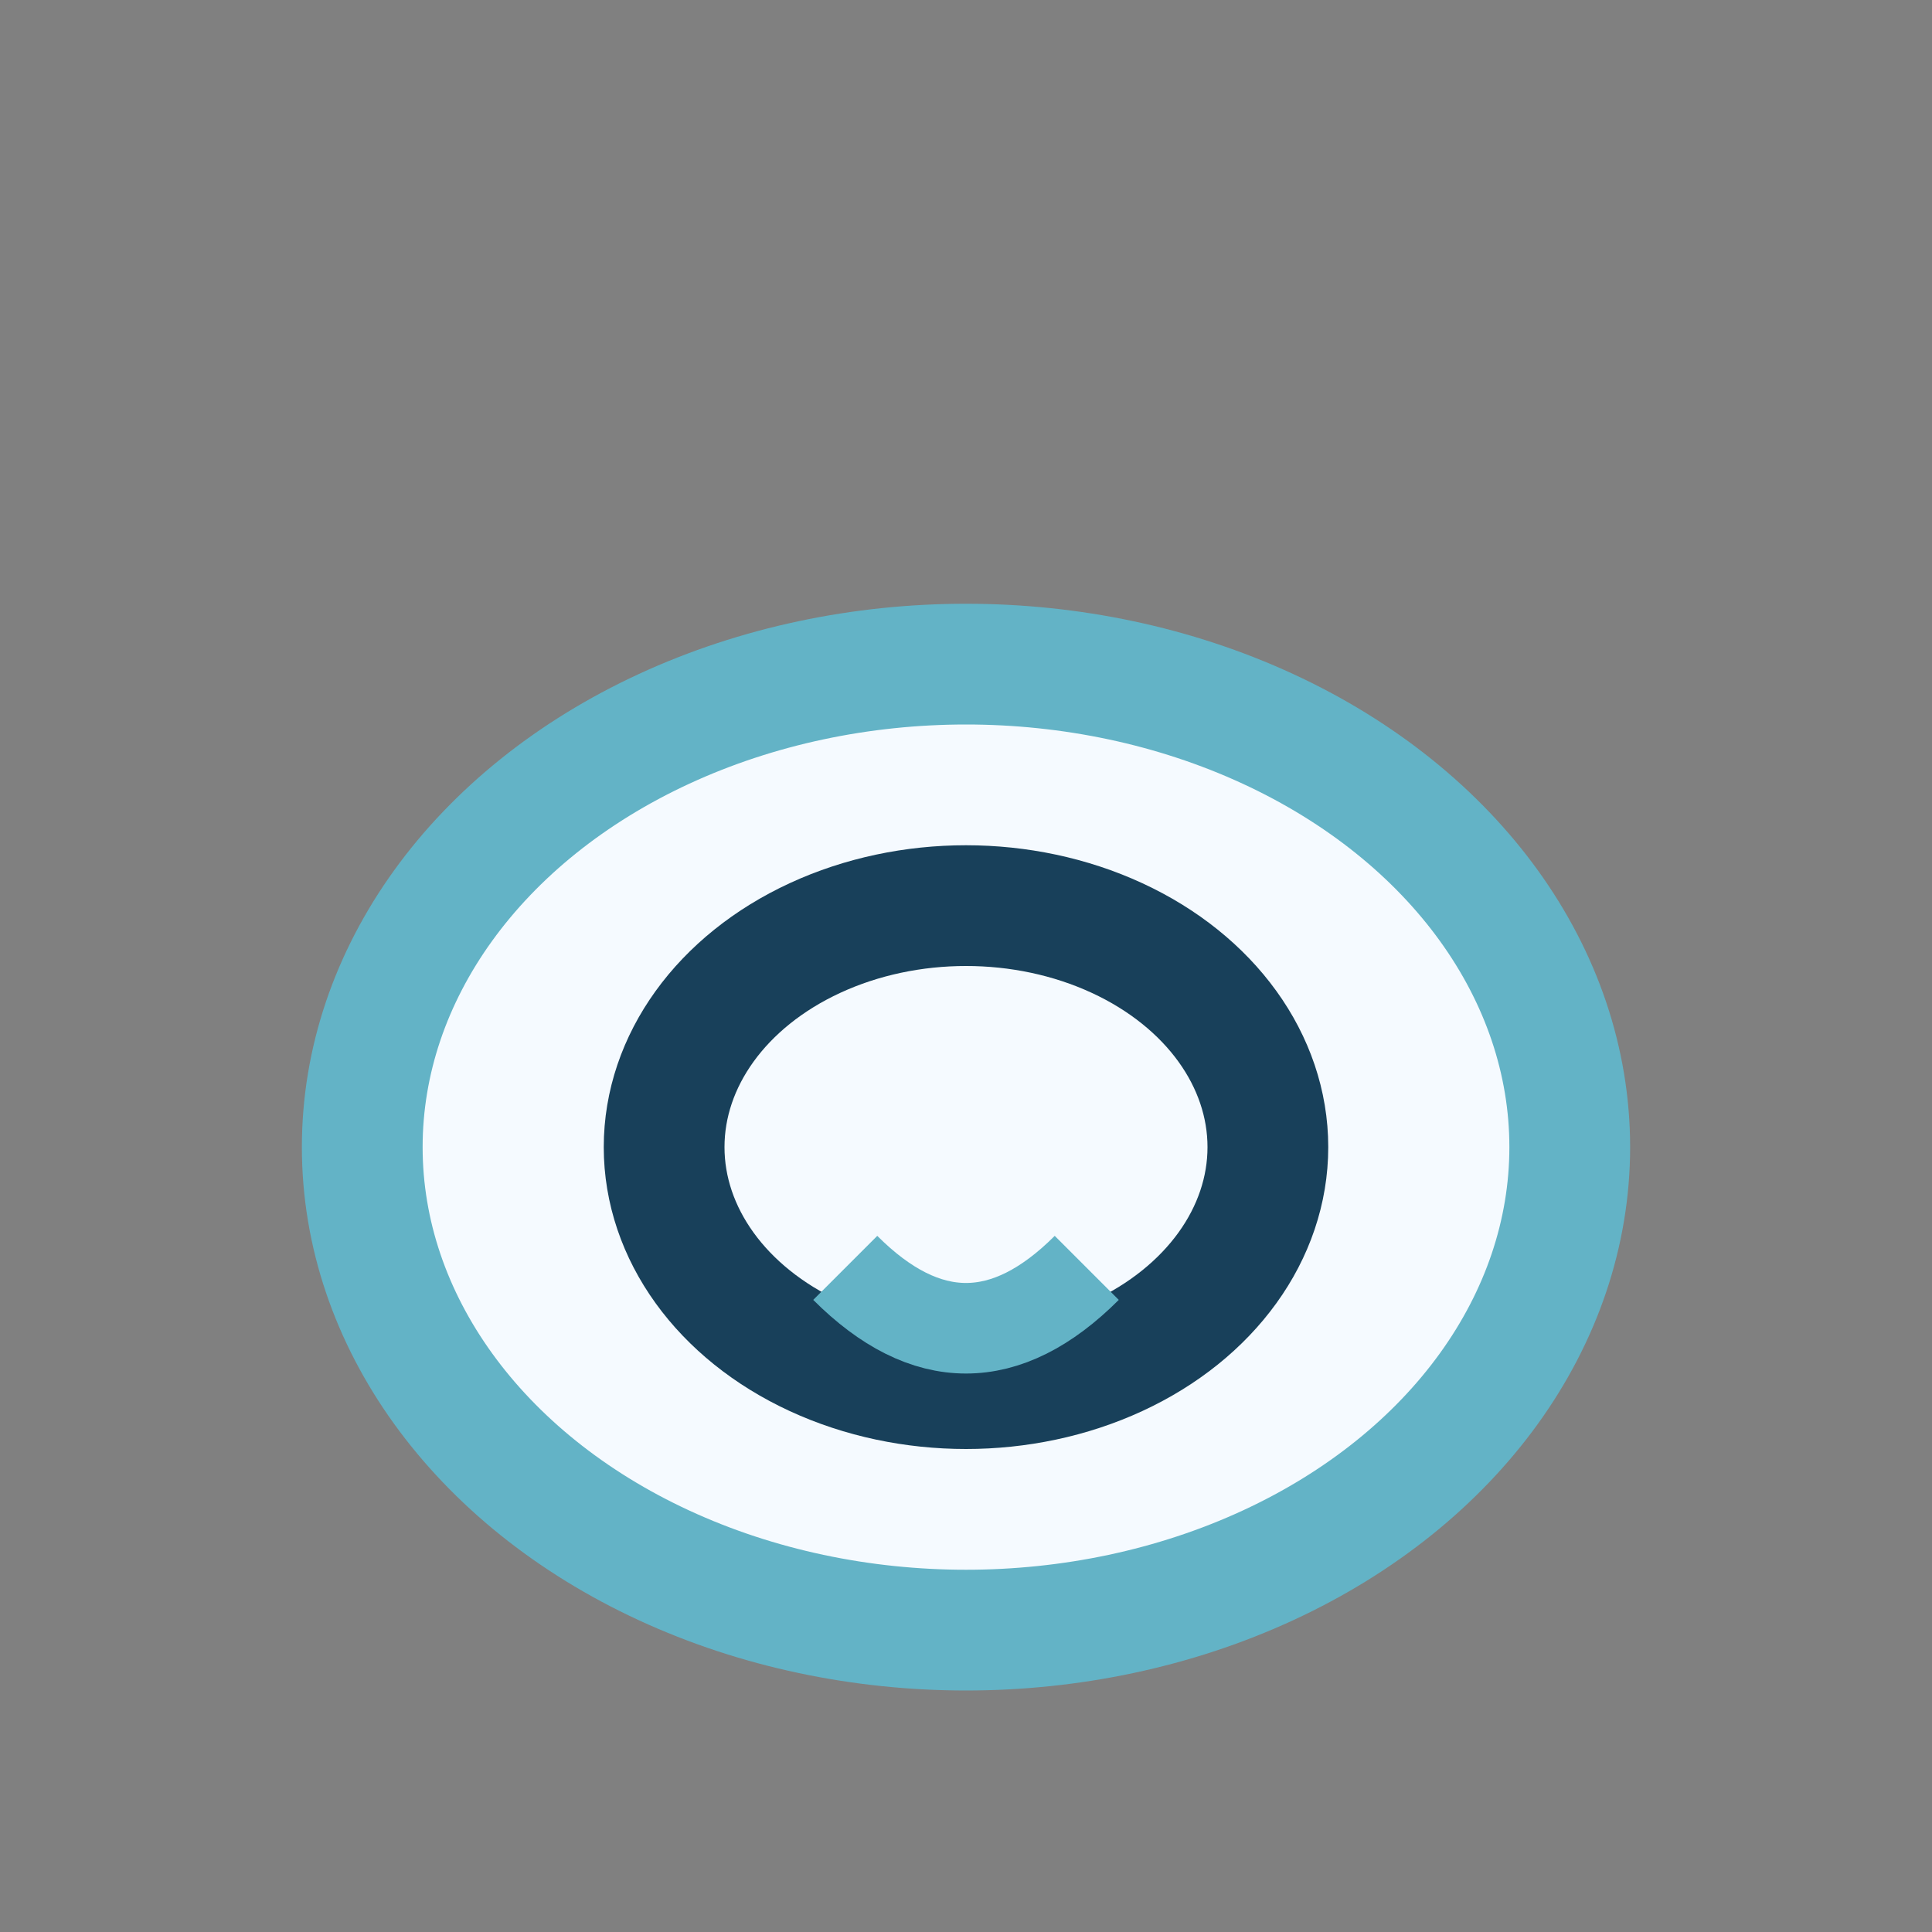 <?xml version="1.0" encoding="UTF-8"?>
<svg xmlns="http://www.w3.org/2000/svg" width="32" height="32" viewBox="0 0 32 32"><rect x="0" y="0" width="32" height="32" fill="#808080" stroke="none"/><ellipse cx="16" cy="19" rx="10" ry="8" fill="#F5FAFF" stroke="#63B3C6" stroke-width="2"/><ellipse cx="16" cy="19" rx="5" ry="4" fill="none" stroke="#18405A" stroke-width="2"/><path d="M18 21 Q16 23 14 21" stroke="#63B3C6" stroke-width="1.5" fill="none"/></svg>